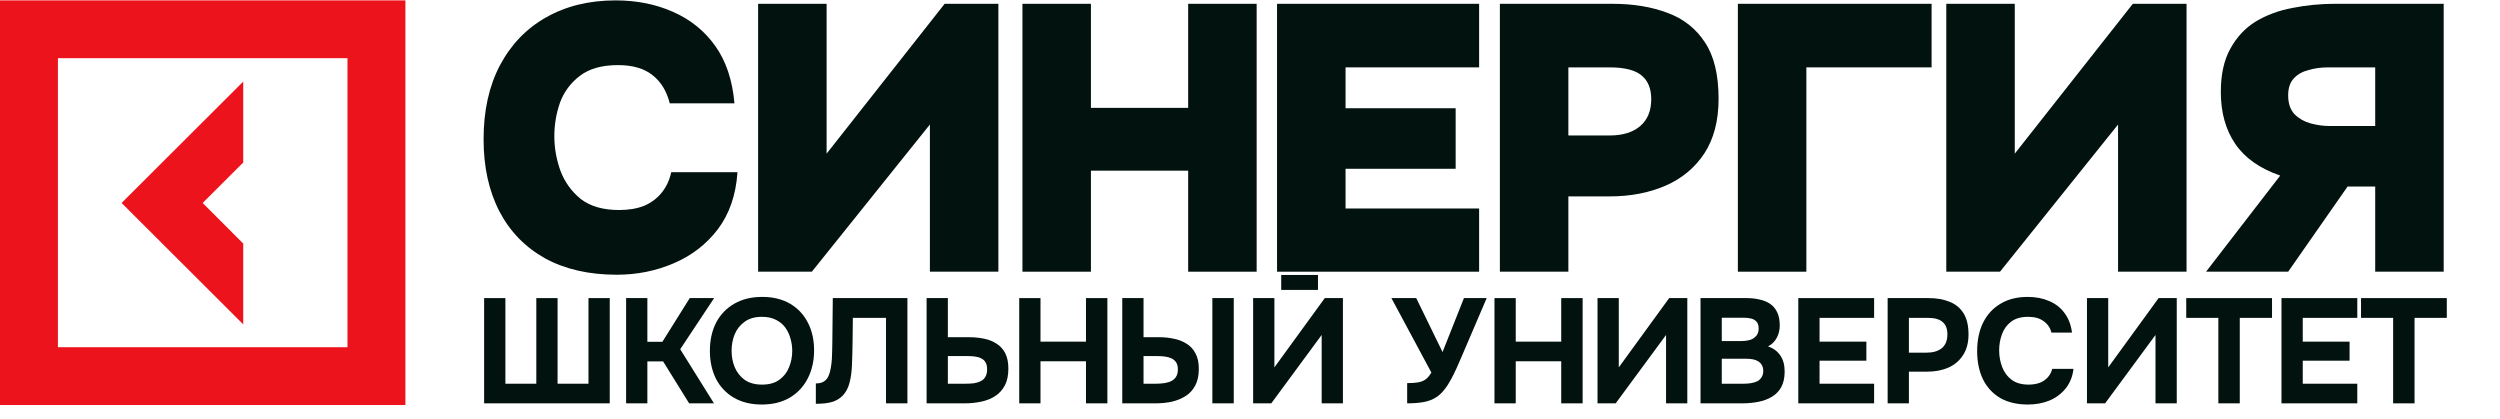 <?xml version="1.0" encoding="UTF-8"?> <svg xmlns="http://www.w3.org/2000/svg" width="173" height="29" viewBox="0 0 173 29" fill="none"><path d="M14.025 14.046L16.831 16.855V22.446L8.414 14.046L16.831 5.646V11.246L14.025 14.046Z" fill="#ED131C"></path><path fill-rule="evenodd" clip-rule="evenodd" d="M0 28.028V0.027H28.054V28.028H0ZM4.008 24.028H24.046V4.027H4.008V24.028Z" fill="#ED131C"></path><path d="M33.502 27.911V20.628H34.973V26.553H37.113V20.628H38.584V26.553H40.723V20.628H42.194V27.911H33.502Z" fill="#02120F"></path><path d="M43.327 27.911V20.628H44.798V23.652H45.837L47.73 20.628H49.417L47.071 24.167L49.406 27.911H47.688L45.888 25.01H44.798V27.911H43.327Z" fill="#02120F"></path><path d="M52.714 27.993C51.967 27.993 51.322 27.835 50.78 27.52C50.245 27.205 49.834 26.769 49.546 26.214C49.265 25.651 49.124 25.007 49.124 24.28C49.124 23.539 49.268 22.888 49.556 22.325C49.851 21.763 50.269 21.328 50.811 21.019C51.353 20.704 51.998 20.546 52.745 20.546C53.486 20.546 54.123 20.7 54.658 21.009C55.193 21.317 55.605 21.749 55.893 22.305C56.188 22.86 56.335 23.508 56.335 24.249C56.335 24.976 56.188 25.624 55.893 26.193C55.605 26.755 55.19 27.198 54.648 27.52C54.113 27.835 53.468 27.993 52.714 27.993ZM52.735 26.615C53.228 26.615 53.63 26.502 53.938 26.275C54.247 26.049 54.47 25.758 54.607 25.401C54.751 25.044 54.823 24.671 54.823 24.28C54.823 23.992 54.782 23.707 54.7 23.426C54.624 23.145 54.504 22.891 54.339 22.665C54.175 22.439 53.959 22.26 53.691 22.13C53.424 21.993 53.102 21.924 52.724 21.924C52.238 21.924 51.84 22.037 51.531 22.264C51.223 22.483 50.993 22.771 50.842 23.128C50.698 23.484 50.626 23.865 50.626 24.27C50.626 24.674 50.698 25.055 50.842 25.411C50.993 25.768 51.223 26.059 51.531 26.286C51.847 26.505 52.248 26.615 52.735 26.615Z" fill="#02120F"></path><path d="M56.456 27.942V26.533C56.689 26.533 56.875 26.488 57.012 26.399C57.156 26.31 57.262 26.183 57.331 26.018C57.406 25.854 57.461 25.662 57.495 25.442C57.529 25.25 57.553 25.044 57.567 24.825C57.581 24.606 57.588 24.396 57.588 24.198C57.595 23.992 57.598 23.81 57.598 23.652L57.629 20.628H62.793V27.911H61.312V21.996H59.018L58.997 23.735C58.99 24.263 58.977 24.76 58.956 25.226C58.942 25.686 58.887 26.101 58.791 26.471C58.702 26.834 58.544 27.136 58.318 27.376C58.105 27.589 57.855 27.736 57.567 27.818C57.286 27.901 56.916 27.942 56.456 27.942Z" fill="#02120F"></path><path d="M64.121 27.911V20.628H65.592V23.334H67.022C67.406 23.334 67.763 23.368 68.092 23.436C68.428 23.505 68.719 23.622 68.966 23.786C69.22 23.944 69.419 24.163 69.563 24.444C69.707 24.726 69.779 25.079 69.779 25.504C69.779 25.977 69.697 26.368 69.532 26.677C69.368 26.985 69.141 27.232 68.853 27.417C68.572 27.596 68.25 27.722 67.886 27.798C67.53 27.873 67.156 27.911 66.765 27.911H64.121ZM65.592 26.553H66.806C67.019 26.553 67.214 26.543 67.393 26.522C67.571 26.495 67.729 26.447 67.866 26.378C68.003 26.31 68.109 26.21 68.185 26.08C68.267 25.943 68.308 25.768 68.308 25.555C68.308 25.357 68.274 25.199 68.205 25.082C68.137 24.959 68.037 24.866 67.907 24.804C67.777 24.736 67.629 24.691 67.465 24.671C67.307 24.65 67.132 24.64 66.94 24.64H65.592V26.553Z" fill="#02120F"></path><path d="M70.531 27.911V20.628H72.002V23.642H75.15V20.628H76.631V27.911H75.15V25H72.002V27.911H70.531Z" fill="#02120F"></path><path d="M77.661 27.911V20.628H79.132V23.334H80.212C80.555 23.334 80.888 23.368 81.21 23.436C81.539 23.498 81.834 23.611 82.095 23.776C82.362 23.933 82.571 24.156 82.722 24.444C82.88 24.726 82.959 25.086 82.959 25.524C82.959 25.984 82.876 26.368 82.712 26.677C82.547 26.985 82.325 27.229 82.043 27.407C81.762 27.585 81.443 27.715 81.087 27.798C80.73 27.873 80.36 27.911 79.976 27.911H77.661ZM79.132 26.553H79.986C80.192 26.553 80.387 26.539 80.572 26.512C80.757 26.485 80.919 26.437 81.056 26.368C81.2 26.293 81.309 26.193 81.385 26.07C81.467 25.939 81.508 25.771 81.508 25.566C81.508 25.353 81.467 25.189 81.385 25.072C81.303 24.948 81.193 24.856 81.056 24.794C80.919 24.732 80.764 24.691 80.593 24.671C80.421 24.65 80.243 24.64 80.058 24.64H79.132V26.553ZM83.895 27.911V20.628H85.376V27.911H83.895Z" fill="#02120F"></path><path d="M86.717 27.911V20.628H88.188V25.422L91.675 20.628H92.93V27.911H91.459V23.179L87.972 27.911H86.717Z" fill="#02120F"></path><path d="M97.376 27.911V26.512C97.677 26.512 97.928 26.495 98.126 26.461C98.332 26.426 98.507 26.358 98.651 26.255C98.795 26.145 98.929 25.987 99.052 25.782L96.285 20.628H98.003L99.824 24.362L101.305 20.628H102.879L101.161 24.64C101.051 24.894 100.935 25.161 100.811 25.442C100.688 25.716 100.554 25.987 100.41 26.255C100.273 26.515 100.119 26.752 99.947 26.965C99.783 27.177 99.601 27.349 99.402 27.479C99.155 27.643 98.867 27.757 98.538 27.818C98.216 27.88 97.828 27.911 97.376 27.911Z" fill="#02120F"></path><path d="M103.418 27.911V20.628H104.889V23.642H108.037V20.628H109.518V27.911H108.037V25H104.889V27.911H103.418Z" fill="#02120F"></path><path d="M110.549 27.911V20.628H112.02V25.422L115.507 20.628H116.762V27.911H115.291V23.179L111.804 27.911H110.549Z" fill="#02120F"></path><path d="M117.676 27.911V20.628H120.865C121.201 20.628 121.506 20.662 121.78 20.731C122.062 20.793 122.305 20.896 122.511 21.04C122.717 21.184 122.874 21.376 122.984 21.616C123.101 21.856 123.159 22.161 123.159 22.531C123.159 22.833 123.09 23.114 122.953 23.375C122.816 23.635 122.614 23.834 122.346 23.971C122.703 24.088 122.984 24.294 123.19 24.588C123.395 24.876 123.498 25.25 123.498 25.71C123.498 26.142 123.419 26.502 123.262 26.79C123.104 27.071 122.888 27.294 122.614 27.458C122.339 27.623 122.024 27.739 121.667 27.808C121.318 27.877 120.947 27.911 120.556 27.911H117.676ZM119.147 26.553H120.67C120.855 26.553 121.026 26.539 121.184 26.512C121.348 26.485 121.492 26.44 121.616 26.378C121.739 26.31 121.835 26.217 121.904 26.101C121.979 25.984 122.017 25.84 122.017 25.669C122.017 25.511 121.986 25.381 121.925 25.278C121.87 25.168 121.787 25.079 121.678 25.01C121.575 24.942 121.451 24.894 121.307 24.866C121.17 24.839 121.016 24.825 120.844 24.825H119.147V26.553ZM119.147 23.601H120.495C120.68 23.601 120.848 23.584 120.999 23.549C121.15 23.515 121.276 23.46 121.379 23.385C121.482 23.309 121.561 23.22 121.616 23.117C121.671 23.008 121.698 22.877 121.698 22.727C121.698 22.528 121.654 22.377 121.564 22.274C121.475 22.164 121.352 22.089 121.194 22.048C121.043 22.006 120.862 21.986 120.649 21.986H119.147V23.601Z" fill="#02120F"></path><path d="M124.442 27.911V20.628H129.688V21.996H125.913V23.642H129.153V24.959H125.913V26.553H129.688V27.911H124.442Z" fill="#02120F"></path><path d="M130.625 27.911V20.628H133.464C134.02 20.628 134.503 20.714 134.915 20.885C135.333 21.05 135.655 21.317 135.882 21.688C136.108 22.051 136.221 22.538 136.221 23.148C136.221 23.718 136.094 24.194 135.841 24.578C135.594 24.962 135.254 25.25 134.822 25.442C134.39 25.627 133.9 25.72 133.351 25.72H132.096V27.911H130.625ZM132.096 24.403H133.331C133.77 24.403 134.116 24.3 134.37 24.095C134.63 23.882 134.76 23.563 134.76 23.138C134.76 22.754 134.651 22.469 134.431 22.284C134.219 22.092 133.876 21.996 133.403 21.996H132.096V24.403Z" fill="#02120F"></path><path d="M140.327 27.993C139.579 27.993 138.942 27.842 138.414 27.541C137.892 27.232 137.495 26.8 137.22 26.244C136.953 25.689 136.819 25.041 136.819 24.3C136.819 23.546 136.956 22.888 137.231 22.325C137.512 21.763 137.913 21.328 138.434 21.019C138.955 20.704 139.583 20.546 140.317 20.546C140.872 20.546 141.369 20.642 141.808 20.834C142.247 21.019 142.6 21.297 142.868 21.667C143.142 22.03 143.313 22.48 143.382 23.015H141.962C141.873 22.679 141.692 22.415 141.417 22.223C141.15 22.024 140.793 21.924 140.347 21.924C139.854 21.924 139.459 22.037 139.164 22.264C138.876 22.483 138.667 22.771 138.537 23.128C138.407 23.477 138.342 23.848 138.342 24.239C138.342 24.643 138.41 25.027 138.547 25.391C138.684 25.754 138.9 26.049 139.195 26.275C139.497 26.502 139.891 26.615 140.378 26.615C140.666 26.615 140.923 26.574 141.15 26.491C141.376 26.402 141.561 26.275 141.705 26.111C141.856 25.946 141.959 25.751 142.014 25.524H143.485C143.423 26.052 143.245 26.502 142.95 26.872C142.655 27.242 142.281 27.523 141.829 27.715C141.376 27.901 140.875 27.993 140.327 27.993Z" fill="#02120F"></path><path d="M144.418 27.911V20.628H145.889V25.422L149.376 20.628H150.631V27.911H149.16V23.179L145.673 27.911H144.418Z" fill="#02120F"></path><path d="M153.51 27.911V21.996H151.288V20.628H157.224V21.996H154.992V27.911H153.51Z" fill="#02120F"></path><path d="M157.879 27.911V20.628H163.125V21.996H159.35V23.642H162.59V24.959H159.35V26.553H163.125V27.911H157.879Z" fill="#02120F"></path><path d="M165.605 27.911V21.996H163.383V20.628H169.319V21.996H167.087V27.911H165.605Z" fill="#02120F"></path><path d="M88.66 20.062H91.204V19.027H88.66V20.062Z" fill="#02120F"></path><path d="M42.681 19.011C40.76 19.011 39.111 18.635 37.732 17.885C36.353 17.117 35.297 16.034 34.564 14.638C33.83 13.224 33.464 11.557 33.464 9.637C33.464 7.664 33.839 5.962 34.59 4.531C35.358 3.082 36.423 1.974 37.784 1.206C39.163 0.42 40.769 0.027 42.602 0.027C44.051 0.027 45.369 0.289 46.556 0.813C47.76 1.337 48.738 2.122 49.488 3.169C50.239 4.217 50.684 5.543 50.824 7.149H46.346C46.137 6.311 45.744 5.666 45.168 5.212C44.592 4.74 43.789 4.505 42.759 4.505C41.659 4.505 40.787 4.749 40.141 5.238C39.495 5.727 39.032 6.346 38.753 7.097C38.491 7.848 38.36 8.624 38.36 9.427C38.36 10.23 38.5 11.024 38.779 11.81C39.076 12.595 39.547 13.25 40.193 13.774C40.856 14.28 41.738 14.533 42.838 14.533C43.501 14.533 44.077 14.437 44.566 14.245C45.054 14.036 45.456 13.739 45.77 13.355C46.102 12.953 46.329 12.473 46.451 11.915H51.033C50.928 13.486 50.475 14.804 49.672 15.868C48.869 16.916 47.847 17.701 46.608 18.225C45.386 18.749 44.077 19.011 42.681 19.011Z" fill="#02120F"></path><path d="M52.462 18.801V0.263H57.201V10.632L65.37 0.263H69.088V18.801H64.349V8.616L56.18 18.801H52.462Z" fill="#02120F"></path><path d="M70.753 18.801V0.263H75.492V7.464H82.221V0.263H86.96V18.801H82.221V11.81H75.492V18.801H70.753Z" fill="#02120F"></path><path d="M88.372 18.801V0.263H102.355V4.662H93.112V7.49H100.731V11.679H93.112V14.428H102.355V18.801H88.372Z" fill="#02120F"></path><path d="M103.792 18.801V0.263H111.569C113.018 0.263 114.292 0.472 115.392 0.891C116.491 1.293 117.355 1.974 117.984 2.934C118.612 3.876 118.926 5.177 118.926 6.835C118.926 8.354 118.595 9.619 117.931 10.632C117.268 11.627 116.369 12.369 115.234 12.857C114.1 13.346 112.817 13.591 111.385 13.591H108.531V18.801H103.792ZM108.531 9.375H111.385C112.293 9.375 113 9.157 113.506 8.72C114.013 8.284 114.266 7.664 114.266 6.861C114.266 6.128 114.039 5.578 113.585 5.212C113.148 4.845 112.407 4.662 111.359 4.662H108.531V9.375Z" fill="#02120F"></path><path d="M120.26 18.801V0.263H133.666V4.662H125V18.801H120.26Z" fill="#02120F"></path><path d="M134.683 18.801V0.263H139.422V10.632L147.591 0.263H151.309V18.801H146.57V8.616L138.401 18.801H134.683Z" fill="#02120F"></path><path d="M152.659 18.801L157.791 12.15C156.377 11.662 155.339 10.928 154.676 9.951C154.012 8.973 153.681 7.778 153.681 6.364C153.681 5.159 153.899 4.164 154.335 3.379C154.772 2.576 155.356 1.947 156.089 1.494C156.84 1.04 157.687 0.726 158.629 0.551C159.589 0.359 160.576 0.263 161.588 0.263H169.103V18.801H164.364V12.91H162.452L158.341 18.801H152.659ZM161.195 8.72H164.364V4.662H161.117C160.628 4.662 160.174 4.723 159.755 4.845C159.336 4.95 158.996 5.142 158.734 5.421C158.472 5.7 158.341 6.093 158.341 6.599C158.341 7.158 158.49 7.594 158.786 7.909C159.083 8.205 159.45 8.415 159.886 8.537C160.34 8.659 160.776 8.72 161.195 8.72Z" fill="#02120F"></path></svg> 